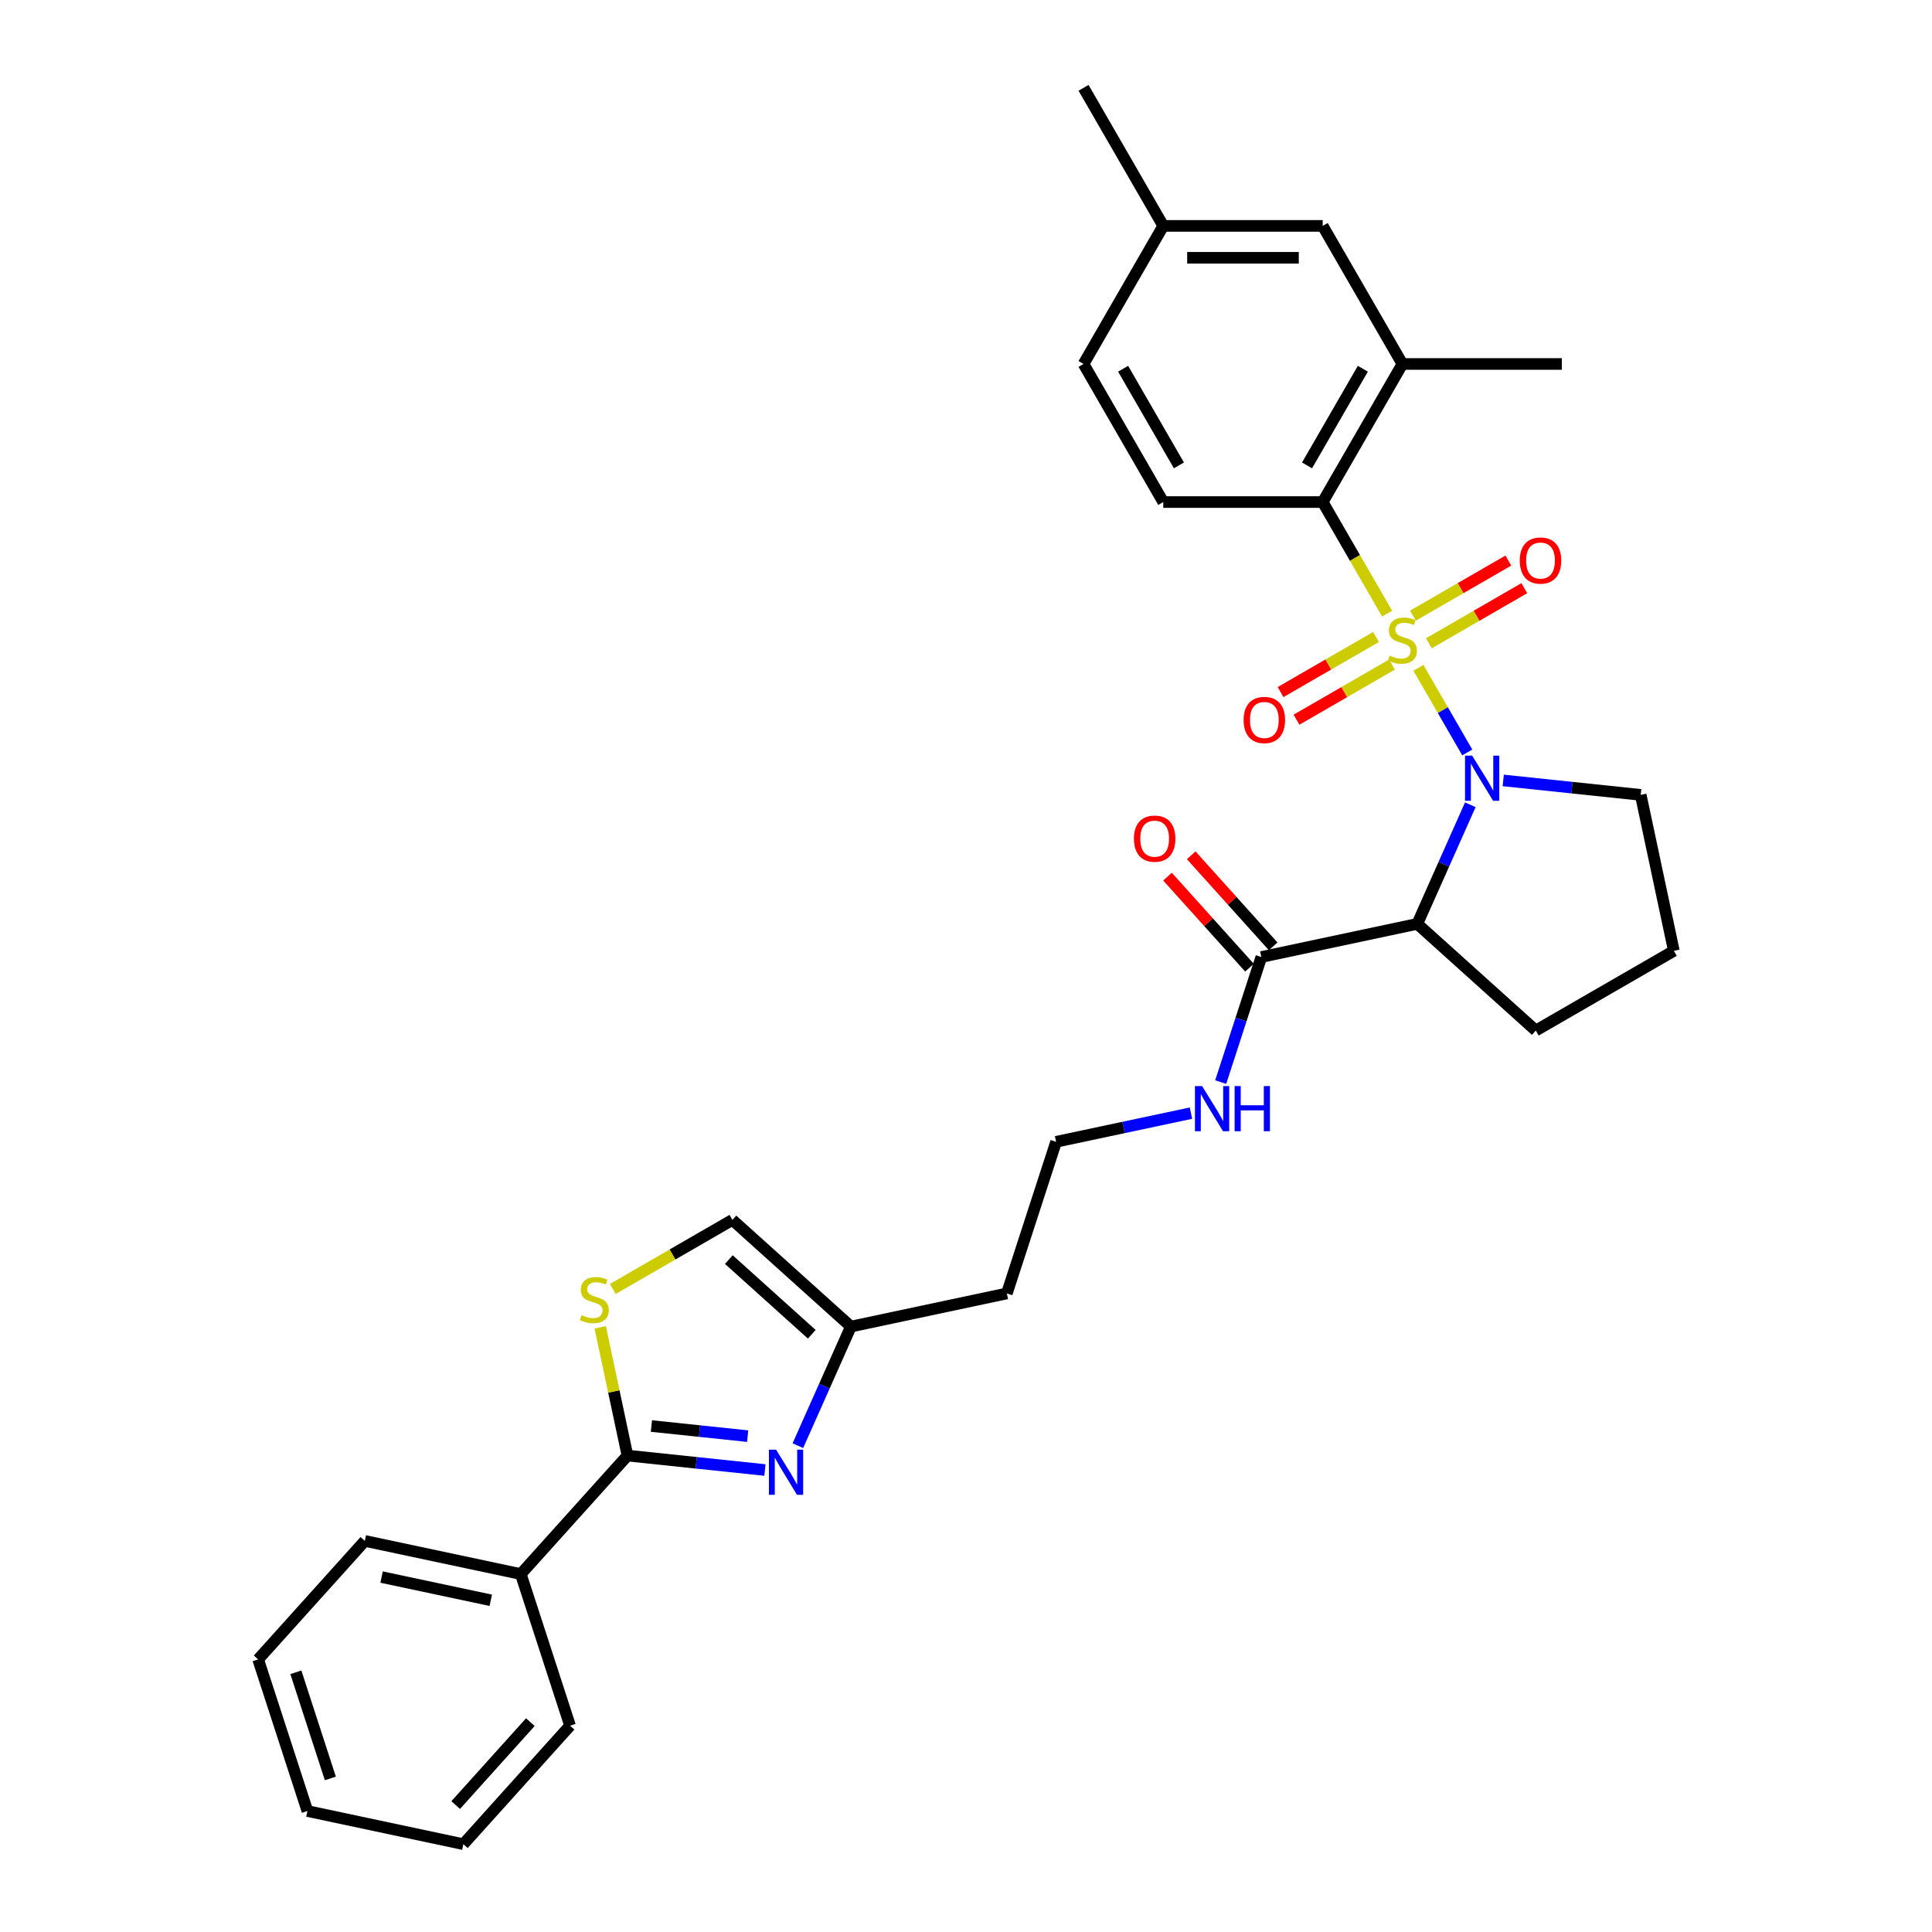 <?xml version='1.0' encoding='iso-8859-1'?>
<svg version='1.1' baseProfile='full'
              xmlns='http://www.w3.org/2000/svg'
                      xmlns:rdkit='http://www.rdkit.org/xml'
                      xmlns:xlink='http://www.w3.org/1999/xlink'
                  xml:space='preserve'
width='1000px' height='1000px' viewBox='0 0 1000 1000'>
<!-- END OF HEADER -->
<rect style='opacity:1.0;fill:#FFFFFF;stroke:none' width='1000' height='1000' x='0' y='0'> </rect>
<path class='bond-0' d='M 734.172,345.674 L 746.813,367.57' style='fill:none;fill-rule:evenodd;stroke:#CCCC00;stroke-width:6px;stroke-linecap:butt;stroke-linejoin:miter;stroke-opacity:1' />
<path class='bond-0' d='M 746.813,367.57 L 759.455,389.466' style='fill:none;fill-rule:evenodd;stroke:#0000FF;stroke-width:6px;stroke-linecap:butt;stroke-linejoin:miter;stroke-opacity:1' />
<path class='bond-2' d='M 717.972,317.615 L 701.3,288.739' style='fill:none;fill-rule:evenodd;stroke:#CCCC00;stroke-width:6px;stroke-linecap:butt;stroke-linejoin:miter;stroke-opacity:1' />
<path class='bond-2' d='M 701.3,288.739 L 684.628,259.862' style='fill:none;fill-rule:evenodd;stroke:#000000;stroke-width:6px;stroke-linecap:butt;stroke-linejoin:miter;stroke-opacity:1' />
<path class='bond-9' d='M 712.208,329.702 L 687.509,343.961' style='fill:none;fill-rule:evenodd;stroke:#CCCC00;stroke-width:6px;stroke-linecap:butt;stroke-linejoin:miter;stroke-opacity:1' />
<path class='bond-9' d='M 687.509,343.961 L 662.811,358.221' style='fill:none;fill-rule:evenodd;stroke:#FF0000;stroke-width:6px;stroke-linecap:butt;stroke-linejoin:miter;stroke-opacity:1' />
<path class='bond-9' d='M 720.46,343.995 L 695.762,358.255' style='fill:none;fill-rule:evenodd;stroke:#CCCC00;stroke-width:6px;stroke-linecap:butt;stroke-linejoin:miter;stroke-opacity:1' />
<path class='bond-9' d='M 695.762,358.255 L 671.063,372.515' style='fill:none;fill-rule:evenodd;stroke:#FF0000;stroke-width:6px;stroke-linecap:butt;stroke-linejoin:miter;stroke-opacity:1' />
<path class='bond-10' d='M 739.573,332.961 L 764.272,318.701' style='fill:none;fill-rule:evenodd;stroke:#CCCC00;stroke-width:6px;stroke-linecap:butt;stroke-linejoin:miter;stroke-opacity:1' />
<path class='bond-10' d='M 764.272,318.701 L 788.97,304.441' style='fill:none;fill-rule:evenodd;stroke:#FF0000;stroke-width:6px;stroke-linecap:butt;stroke-linejoin:miter;stroke-opacity:1' />
<path class='bond-10' d='M 731.321,318.667 L 756.019,304.407' style='fill:none;fill-rule:evenodd;stroke:#CCCC00;stroke-width:6px;stroke-linecap:butt;stroke-linejoin:miter;stroke-opacity:1' />
<path class='bond-10' d='M 756.019,304.407 L 780.718,290.147' style='fill:none;fill-rule:evenodd;stroke:#FF0000;stroke-width:6px;stroke-linecap:butt;stroke-linejoin:miter;stroke-opacity:1' />
<path class='bond-1' d='M 761.032,416.549 L 747.31,447.37' style='fill:none;fill-rule:evenodd;stroke:#0000FF;stroke-width:6px;stroke-linecap:butt;stroke-linejoin:miter;stroke-opacity:1' />
<path class='bond-1' d='M 747.31,447.37 L 733.587,478.191' style='fill:none;fill-rule:evenodd;stroke:#000000;stroke-width:6px;stroke-linecap:butt;stroke-linejoin:miter;stroke-opacity:1' />
<path class='bond-17' d='M 778.08,403.949 L 813.653,407.688' style='fill:none;fill-rule:evenodd;stroke:#0000FF;stroke-width:6px;stroke-linecap:butt;stroke-linejoin:miter;stroke-opacity:1' />
<path class='bond-17' d='M 813.653,407.688 L 849.227,411.427' style='fill:none;fill-rule:evenodd;stroke:#000000;stroke-width:6px;stroke-linecap:butt;stroke-linejoin:miter;stroke-opacity:1' />
<path class='bond-6' d='M 733.587,478.191 L 652.865,495.349' style='fill:none;fill-rule:evenodd;stroke:#000000;stroke-width:6px;stroke-linecap:butt;stroke-linejoin:miter;stroke-opacity:1' />
<path class='bond-21' d='M 733.587,478.191 L 794.916,533.411' style='fill:none;fill-rule:evenodd;stroke:#000000;stroke-width:6px;stroke-linecap:butt;stroke-linejoin:miter;stroke-opacity:1' />
<path class='bond-7' d='M 684.628,259.862 L 725.891,188.393' style='fill:none;fill-rule:evenodd;stroke:#000000;stroke-width:6px;stroke-linecap:butt;stroke-linejoin:miter;stroke-opacity:1' />
<path class='bond-7' d='M 676.523,240.889 L 705.407,190.861' style='fill:none;fill-rule:evenodd;stroke:#000000;stroke-width:6px;stroke-linecap:butt;stroke-linejoin:miter;stroke-opacity:1' />
<path class='bond-12' d='M 684.628,259.862 L 602.102,259.862' style='fill:none;fill-rule:evenodd;stroke:#000000;stroke-width:6px;stroke-linecap:butt;stroke-linejoin:miter;stroke-opacity:1' />
<path class='bond-3' d='M 412.973,748.28 L 426.695,717.459' style='fill:none;fill-rule:evenodd;stroke:#0000FF;stroke-width:6px;stroke-linecap:butt;stroke-linejoin:miter;stroke-opacity:1' />
<path class='bond-3' d='M 426.695,717.459 L 440.417,686.638' style='fill:none;fill-rule:evenodd;stroke:#000000;stroke-width:6px;stroke-linecap:butt;stroke-linejoin:miter;stroke-opacity:1' />
<path class='bond-4' d='M 395.925,760.88 L 360.351,757.141' style='fill:none;fill-rule:evenodd;stroke:#0000FF;stroke-width:6px;stroke-linecap:butt;stroke-linejoin:miter;stroke-opacity:1' />
<path class='bond-4' d='M 360.351,757.141 L 324.778,753.402' style='fill:none;fill-rule:evenodd;stroke:#000000;stroke-width:6px;stroke-linecap:butt;stroke-linejoin:miter;stroke-opacity:1' />
<path class='bond-4' d='M 386.978,743.344 L 362.077,740.727' style='fill:none;fill-rule:evenodd;stroke:#0000FF;stroke-width:6px;stroke-linecap:butt;stroke-linejoin:miter;stroke-opacity:1' />
<path class='bond-4' d='M 362.077,740.727 L 337.175,738.109' style='fill:none;fill-rule:evenodd;stroke:#000000;stroke-width:6px;stroke-linecap:butt;stroke-linejoin:miter;stroke-opacity:1' />
<path class='bond-13' d='M 324.778,753.402 L 269.558,814.731' style='fill:none;fill-rule:evenodd;stroke:#000000;stroke-width:6px;stroke-linecap:butt;stroke-linejoin:miter;stroke-opacity:1' />
<path class='bond-33' d='M 324.778,753.402 L 317.723,720.213' style='fill:none;fill-rule:evenodd;stroke:#000000;stroke-width:6px;stroke-linecap:butt;stroke-linejoin:miter;stroke-opacity:1' />
<path class='bond-33' d='M 317.723,720.213 L 310.669,687.023' style='fill:none;fill-rule:evenodd;stroke:#CCCC00;stroke-width:6px;stroke-linecap:butt;stroke-linejoin:miter;stroke-opacity:1' />
<path class='bond-5' d='M 317.176,667.163 L 348.133,649.29' style='fill:none;fill-rule:evenodd;stroke:#CCCC00;stroke-width:6px;stroke-linecap:butt;stroke-linejoin:miter;stroke-opacity:1' />
<path class='bond-5' d='M 348.133,649.29 L 379.089,631.418' style='fill:none;fill-rule:evenodd;stroke:#000000;stroke-width:6px;stroke-linecap:butt;stroke-linejoin:miter;stroke-opacity:1' />
<path class='bond-15' d='M 658.998,489.827 L 637.784,466.266' style='fill:none;fill-rule:evenodd;stroke:#000000;stroke-width:6px;stroke-linecap:butt;stroke-linejoin:miter;stroke-opacity:1' />
<path class='bond-15' d='M 637.784,466.266 L 616.569,442.705' style='fill:none;fill-rule:evenodd;stroke:#FF0000;stroke-width:6px;stroke-linecap:butt;stroke-linejoin:miter;stroke-opacity:1' />
<path class='bond-15' d='M 646.732,500.871 L 625.518,477.31' style='fill:none;fill-rule:evenodd;stroke:#000000;stroke-width:6px;stroke-linecap:butt;stroke-linejoin:miter;stroke-opacity:1' />
<path class='bond-15' d='M 625.518,477.31 L 604.303,453.749' style='fill:none;fill-rule:evenodd;stroke:#FF0000;stroke-width:6px;stroke-linecap:butt;stroke-linejoin:miter;stroke-opacity:1' />
<path class='bond-16' d='M 652.865,495.349 L 642.348,527.718' style='fill:none;fill-rule:evenodd;stroke:#000000;stroke-width:6px;stroke-linecap:butt;stroke-linejoin:miter;stroke-opacity:1' />
<path class='bond-16' d='M 642.348,527.718 L 631.831,560.087' style='fill:none;fill-rule:evenodd;stroke:#0000FF;stroke-width:6px;stroke-linecap:butt;stroke-linejoin:miter;stroke-opacity:1' />
<path class='bond-14' d='M 725.891,188.393 L 684.628,116.924' style='fill:none;fill-rule:evenodd;stroke:#000000;stroke-width:6px;stroke-linecap:butt;stroke-linejoin:miter;stroke-opacity:1' />
<path class='bond-24' d='M 725.891,188.393 L 808.416,188.393' style='fill:none;fill-rule:evenodd;stroke:#000000;stroke-width:6px;stroke-linecap:butt;stroke-linejoin:miter;stroke-opacity:1' />
<path class='bond-8' d='M 440.417,686.638 L 521.14,669.48' style='fill:none;fill-rule:evenodd;stroke:#000000;stroke-width:6px;stroke-linecap:butt;stroke-linejoin:miter;stroke-opacity:1' />
<path class='bond-11' d='M 440.417,686.638 L 379.089,631.418' style='fill:none;fill-rule:evenodd;stroke:#000000;stroke-width:6px;stroke-linecap:butt;stroke-linejoin:miter;stroke-opacity:1' />
<path class='bond-11' d='M 420.174,690.62 L 377.244,651.966' style='fill:none;fill-rule:evenodd;stroke:#000000;stroke-width:6px;stroke-linecap:butt;stroke-linejoin:miter;stroke-opacity:1' />
<path class='bond-19' d='M 602.102,259.862 L 560.84,188.393' style='fill:none;fill-rule:evenodd;stroke:#000000;stroke-width:6px;stroke-linecap:butt;stroke-linejoin:miter;stroke-opacity:1' />
<path class='bond-19' d='M 610.207,240.889 L 581.323,190.861' style='fill:none;fill-rule:evenodd;stroke:#000000;stroke-width:6px;stroke-linecap:butt;stroke-linejoin:miter;stroke-opacity:1' />
<path class='bond-25' d='M 269.558,814.731 L 188.836,797.573' style='fill:none;fill-rule:evenodd;stroke:#000000;stroke-width:6px;stroke-linecap:butt;stroke-linejoin:miter;stroke-opacity:1' />
<path class='bond-25' d='M 254.018,828.301 L 197.512,816.291' style='fill:none;fill-rule:evenodd;stroke:#000000;stroke-width:6px;stroke-linecap:butt;stroke-linejoin:miter;stroke-opacity:1' />
<path class='bond-26' d='M 269.558,814.731 L 295.059,893.217' style='fill:none;fill-rule:evenodd;stroke:#000000;stroke-width:6px;stroke-linecap:butt;stroke-linejoin:miter;stroke-opacity:1' />
<path class='bond-32' d='M 684.628,116.924 L 602.102,116.924' style='fill:none;fill-rule:evenodd;stroke:#000000;stroke-width:6px;stroke-linecap:butt;stroke-linejoin:miter;stroke-opacity:1' />
<path class='bond-32' d='M 672.249,133.429 L 614.481,133.429' style='fill:none;fill-rule:evenodd;stroke:#000000;stroke-width:6px;stroke-linecap:butt;stroke-linejoin:miter;stroke-opacity:1' />
<path class='bond-22' d='M 616.437,576.158 L 581.539,583.576' style='fill:none;fill-rule:evenodd;stroke:#0000FF;stroke-width:6px;stroke-linecap:butt;stroke-linejoin:miter;stroke-opacity:1' />
<path class='bond-22' d='M 581.539,583.576 L 546.641,590.993' style='fill:none;fill-rule:evenodd;stroke:#000000;stroke-width:6px;stroke-linecap:butt;stroke-linejoin:miter;stroke-opacity:1' />
<path class='bond-23' d='M 849.227,411.427 L 866.385,492.149' style='fill:none;fill-rule:evenodd;stroke:#000000;stroke-width:6px;stroke-linecap:butt;stroke-linejoin:miter;stroke-opacity:1' />
<path class='bond-18' d='M 521.14,669.48 L 546.641,590.993' style='fill:none;fill-rule:evenodd;stroke:#000000;stroke-width:6px;stroke-linecap:butt;stroke-linejoin:miter;stroke-opacity:1' />
<path class='bond-20' d='M 560.84,188.393 L 602.102,116.924' style='fill:none;fill-rule:evenodd;stroke:#000000;stroke-width:6px;stroke-linecap:butt;stroke-linejoin:miter;stroke-opacity:1' />
<path class='bond-27' d='M 602.102,116.924 L 560.84,45.455' style='fill:none;fill-rule:evenodd;stroke:#000000;stroke-width:6px;stroke-linecap:butt;stroke-linejoin:miter;stroke-opacity:1' />
<path class='bond-31' d='M 794.916,533.411 L 866.385,492.149' style='fill:none;fill-rule:evenodd;stroke:#000000;stroke-width:6px;stroke-linecap:butt;stroke-linejoin:miter;stroke-opacity:1' />
<path class='bond-28' d='M 188.836,797.573 L 133.615,858.901' style='fill:none;fill-rule:evenodd;stroke:#000000;stroke-width:6px;stroke-linecap:butt;stroke-linejoin:miter;stroke-opacity:1' />
<path class='bond-29' d='M 295.059,893.217 L 239.839,954.545' style='fill:none;fill-rule:evenodd;stroke:#000000;stroke-width:6px;stroke-linecap:butt;stroke-linejoin:miter;stroke-opacity:1' />
<path class='bond-29' d='M 274.511,891.372 L 235.856,934.302' style='fill:none;fill-rule:evenodd;stroke:#000000;stroke-width:6px;stroke-linecap:butt;stroke-linejoin:miter;stroke-opacity:1' />
<path class='bond-34' d='M 133.615,858.901 L 159.117,937.387' style='fill:none;fill-rule:evenodd;stroke:#000000;stroke-width:6px;stroke-linecap:butt;stroke-linejoin:miter;stroke-opacity:1' />
<path class='bond-34' d='M 153.138,865.574 L 170.989,920.514' style='fill:none;fill-rule:evenodd;stroke:#000000;stroke-width:6px;stroke-linecap:butt;stroke-linejoin:miter;stroke-opacity:1' />
<path class='bond-30' d='M 239.839,954.545 L 159.117,937.387' style='fill:none;fill-rule:evenodd;stroke:#000000;stroke-width:6px;stroke-linecap:butt;stroke-linejoin:miter;stroke-opacity:1' />
<path  class='atom-0' d='M 719.289 339.353
Q 719.553 339.452, 720.642 339.914
Q 721.731 340.376, 722.92 340.673
Q 724.141 340.937, 725.329 340.937
Q 727.541 340.937, 728.829 339.881
Q 730.116 338.791, 730.116 336.91
Q 730.116 335.622, 729.456 334.83
Q 728.829 334.038, 727.838 333.609
Q 726.848 333.18, 725.197 332.685
Q 723.118 332.057, 721.863 331.463
Q 720.642 330.869, 719.751 329.615
Q 718.892 328.36, 718.892 326.248
Q 718.892 323.31, 720.873 321.494
Q 722.887 319.679, 726.848 319.679
Q 729.555 319.679, 732.625 320.966
L 731.865 323.508
Q 729.06 322.352, 726.947 322.352
Q 724.669 322.352, 723.415 323.31
Q 722.16 324.234, 722.194 325.851
Q 722.194 327.106, 722.821 327.865
Q 723.481 328.624, 724.405 329.053
Q 725.362 329.483, 726.947 329.978
Q 729.06 330.638, 730.314 331.298
Q 731.568 331.958, 732.46 333.312
Q 733.384 334.632, 733.384 336.91
Q 733.384 340.145, 731.205 341.894
Q 729.06 343.611, 725.462 343.611
Q 723.382 343.611, 721.797 343.149
Q 720.246 342.72, 718.397 341.96
L 719.289 339.353
' fill='#CCCC00'/>
<path  class='atom-1' d='M 761.987 391.115
L 769.646 403.493
Q 770.405 404.715, 771.626 406.927
Q 772.848 409.138, 772.914 409.27
L 772.914 391.115
L 776.017 391.115
L 776.017 414.486
L 772.815 414.486
L 764.595 400.952
Q 763.638 399.367, 762.614 397.552
Q 761.624 395.736, 761.327 395.175
L 761.327 414.486
L 758.29 414.486
L 758.29 391.115
L 761.987 391.115
' fill='#0000FF'/>
<path  class='atom-4' d='M 401.685 750.343
L 409.344 762.722
Q 410.103 763.943, 411.324 766.155
Q 412.546 768.367, 412.612 768.499
L 412.612 750.343
L 415.715 750.343
L 415.715 773.714
L 412.513 773.714
L 404.293 760.18
Q 403.336 758.596, 402.312 756.78
Q 401.322 754.964, 401.025 754.403
L 401.025 773.714
L 397.988 773.714
L 397.988 750.343
L 401.685 750.343
' fill='#0000FF'/>
<path  class='atom-6' d='M 301.018 680.702
Q 301.282 680.801, 302.371 681.263
Q 303.461 681.725, 304.649 682.022
Q 305.87 682.286, 307.059 682.286
Q 309.27 682.286, 310.558 681.23
Q 311.845 680.141, 311.845 678.259
Q 311.845 676.972, 311.185 676.179
Q 310.558 675.387, 309.568 674.958
Q 308.577 674.529, 306.927 674.034
Q 304.847 673.406, 303.593 672.812
Q 302.371 672.218, 301.48 670.964
Q 300.622 669.709, 300.622 667.597
Q 300.622 664.659, 302.602 662.843
Q 304.616 661.028, 308.577 661.028
Q 311.284 661.028, 314.354 662.315
L 313.595 664.857
Q 310.789 663.701, 308.676 663.701
Q 306.399 663.701, 305.144 664.659
Q 303.89 665.583, 303.923 667.201
Q 303.923 668.455, 304.55 669.214
Q 305.21 669.973, 306.134 670.403
Q 307.092 670.832, 308.676 671.327
Q 310.789 671.987, 312.043 672.647
Q 313.298 673.307, 314.189 674.661
Q 315.113 675.981, 315.113 678.259
Q 315.113 681.494, 312.935 683.244
Q 310.789 684.96, 307.191 684.96
Q 305.111 684.96, 303.527 684.498
Q 301.975 684.069, 300.127 683.31
L 301.018 680.702
' fill='#CCCC00'/>
<path  class='atom-10' d='M 643.693 372.66
Q 643.693 367.048, 646.466 363.912
Q 649.239 360.776, 654.421 360.776
Q 659.604 360.776, 662.377 363.912
Q 665.15 367.048, 665.15 372.66
Q 665.15 378.338, 662.344 381.573
Q 659.538 384.775, 654.421 384.775
Q 649.272 384.775, 646.466 381.573
Q 643.693 378.371, 643.693 372.66
M 654.421 382.134
Q 657.987 382.134, 659.901 379.757
Q 661.849 377.347, 661.849 372.66
Q 661.849 368.071, 659.901 365.761
Q 657.987 363.417, 654.421 363.417
Q 650.856 363.417, 648.909 365.728
Q 646.994 368.038, 646.994 372.66
Q 646.994 377.38, 648.909 379.757
Q 650.856 382.134, 654.421 382.134
' fill='#FF0000'/>
<path  class='atom-11' d='M 786.631 290.134
Q 786.631 284.523, 789.404 281.387
Q 792.177 278.251, 797.36 278.251
Q 802.542 278.251, 805.315 281.387
Q 808.088 284.523, 808.088 290.134
Q 808.088 295.812, 805.282 299.047
Q 802.476 302.249, 797.36 302.249
Q 792.21 302.249, 789.404 299.047
Q 786.631 295.845, 786.631 290.134
M 797.36 299.608
Q 800.925 299.608, 802.839 297.232
Q 804.787 294.822, 804.787 290.134
Q 804.787 285.546, 802.839 283.235
Q 800.925 280.892, 797.36 280.892
Q 793.795 280.892, 791.847 283.202
Q 789.933 285.513, 789.933 290.134
Q 789.933 294.855, 791.847 297.232
Q 793.795 299.608, 797.36 299.608
' fill='#FF0000'/>
<path  class='atom-16' d='M 586.917 434.087
Q 586.917 428.475, 589.689 425.339
Q 592.462 422.203, 597.645 422.203
Q 602.827 422.203, 605.6 425.339
Q 608.373 428.475, 608.373 434.087
Q 608.373 439.764, 605.567 442.999
Q 602.761 446.201, 597.645 446.201
Q 592.495 446.201, 589.689 442.999
Q 586.917 439.797, 586.917 434.087
M 597.645 443.561
Q 601.21 443.561, 603.125 441.184
Q 605.072 438.774, 605.072 434.087
Q 605.072 429.498, 603.125 427.188
Q 601.21 424.844, 597.645 424.844
Q 594.08 424.844, 592.132 427.155
Q 590.218 429.465, 590.218 434.087
Q 590.218 438.807, 592.132 441.184
Q 594.08 443.561, 597.645 443.561
' fill='#FF0000'/>
<path  class='atom-17' d='M 622.197 562.15
L 629.856 574.529
Q 630.615 575.75, 631.836 577.962
Q 633.058 580.173, 633.124 580.305
L 633.124 562.15
L 636.227 562.15
L 636.227 585.521
L 633.025 585.521
L 624.805 571.987
Q 623.848 570.402, 622.824 568.587
Q 621.834 566.771, 621.537 566.21
L 621.537 585.521
L 618.5 585.521
L 618.5 562.15
L 622.197 562.15
' fill='#0000FF'/>
<path  class='atom-17' d='M 639.032 562.15
L 642.201 562.15
L 642.201 572.086
L 654.151 572.086
L 654.151 562.15
L 657.32 562.15
L 657.32 585.521
L 654.151 585.521
L 654.151 574.727
L 642.201 574.727
L 642.201 585.521
L 639.032 585.521
L 639.032 562.15
' fill='#0000FF'/>
</svg>
